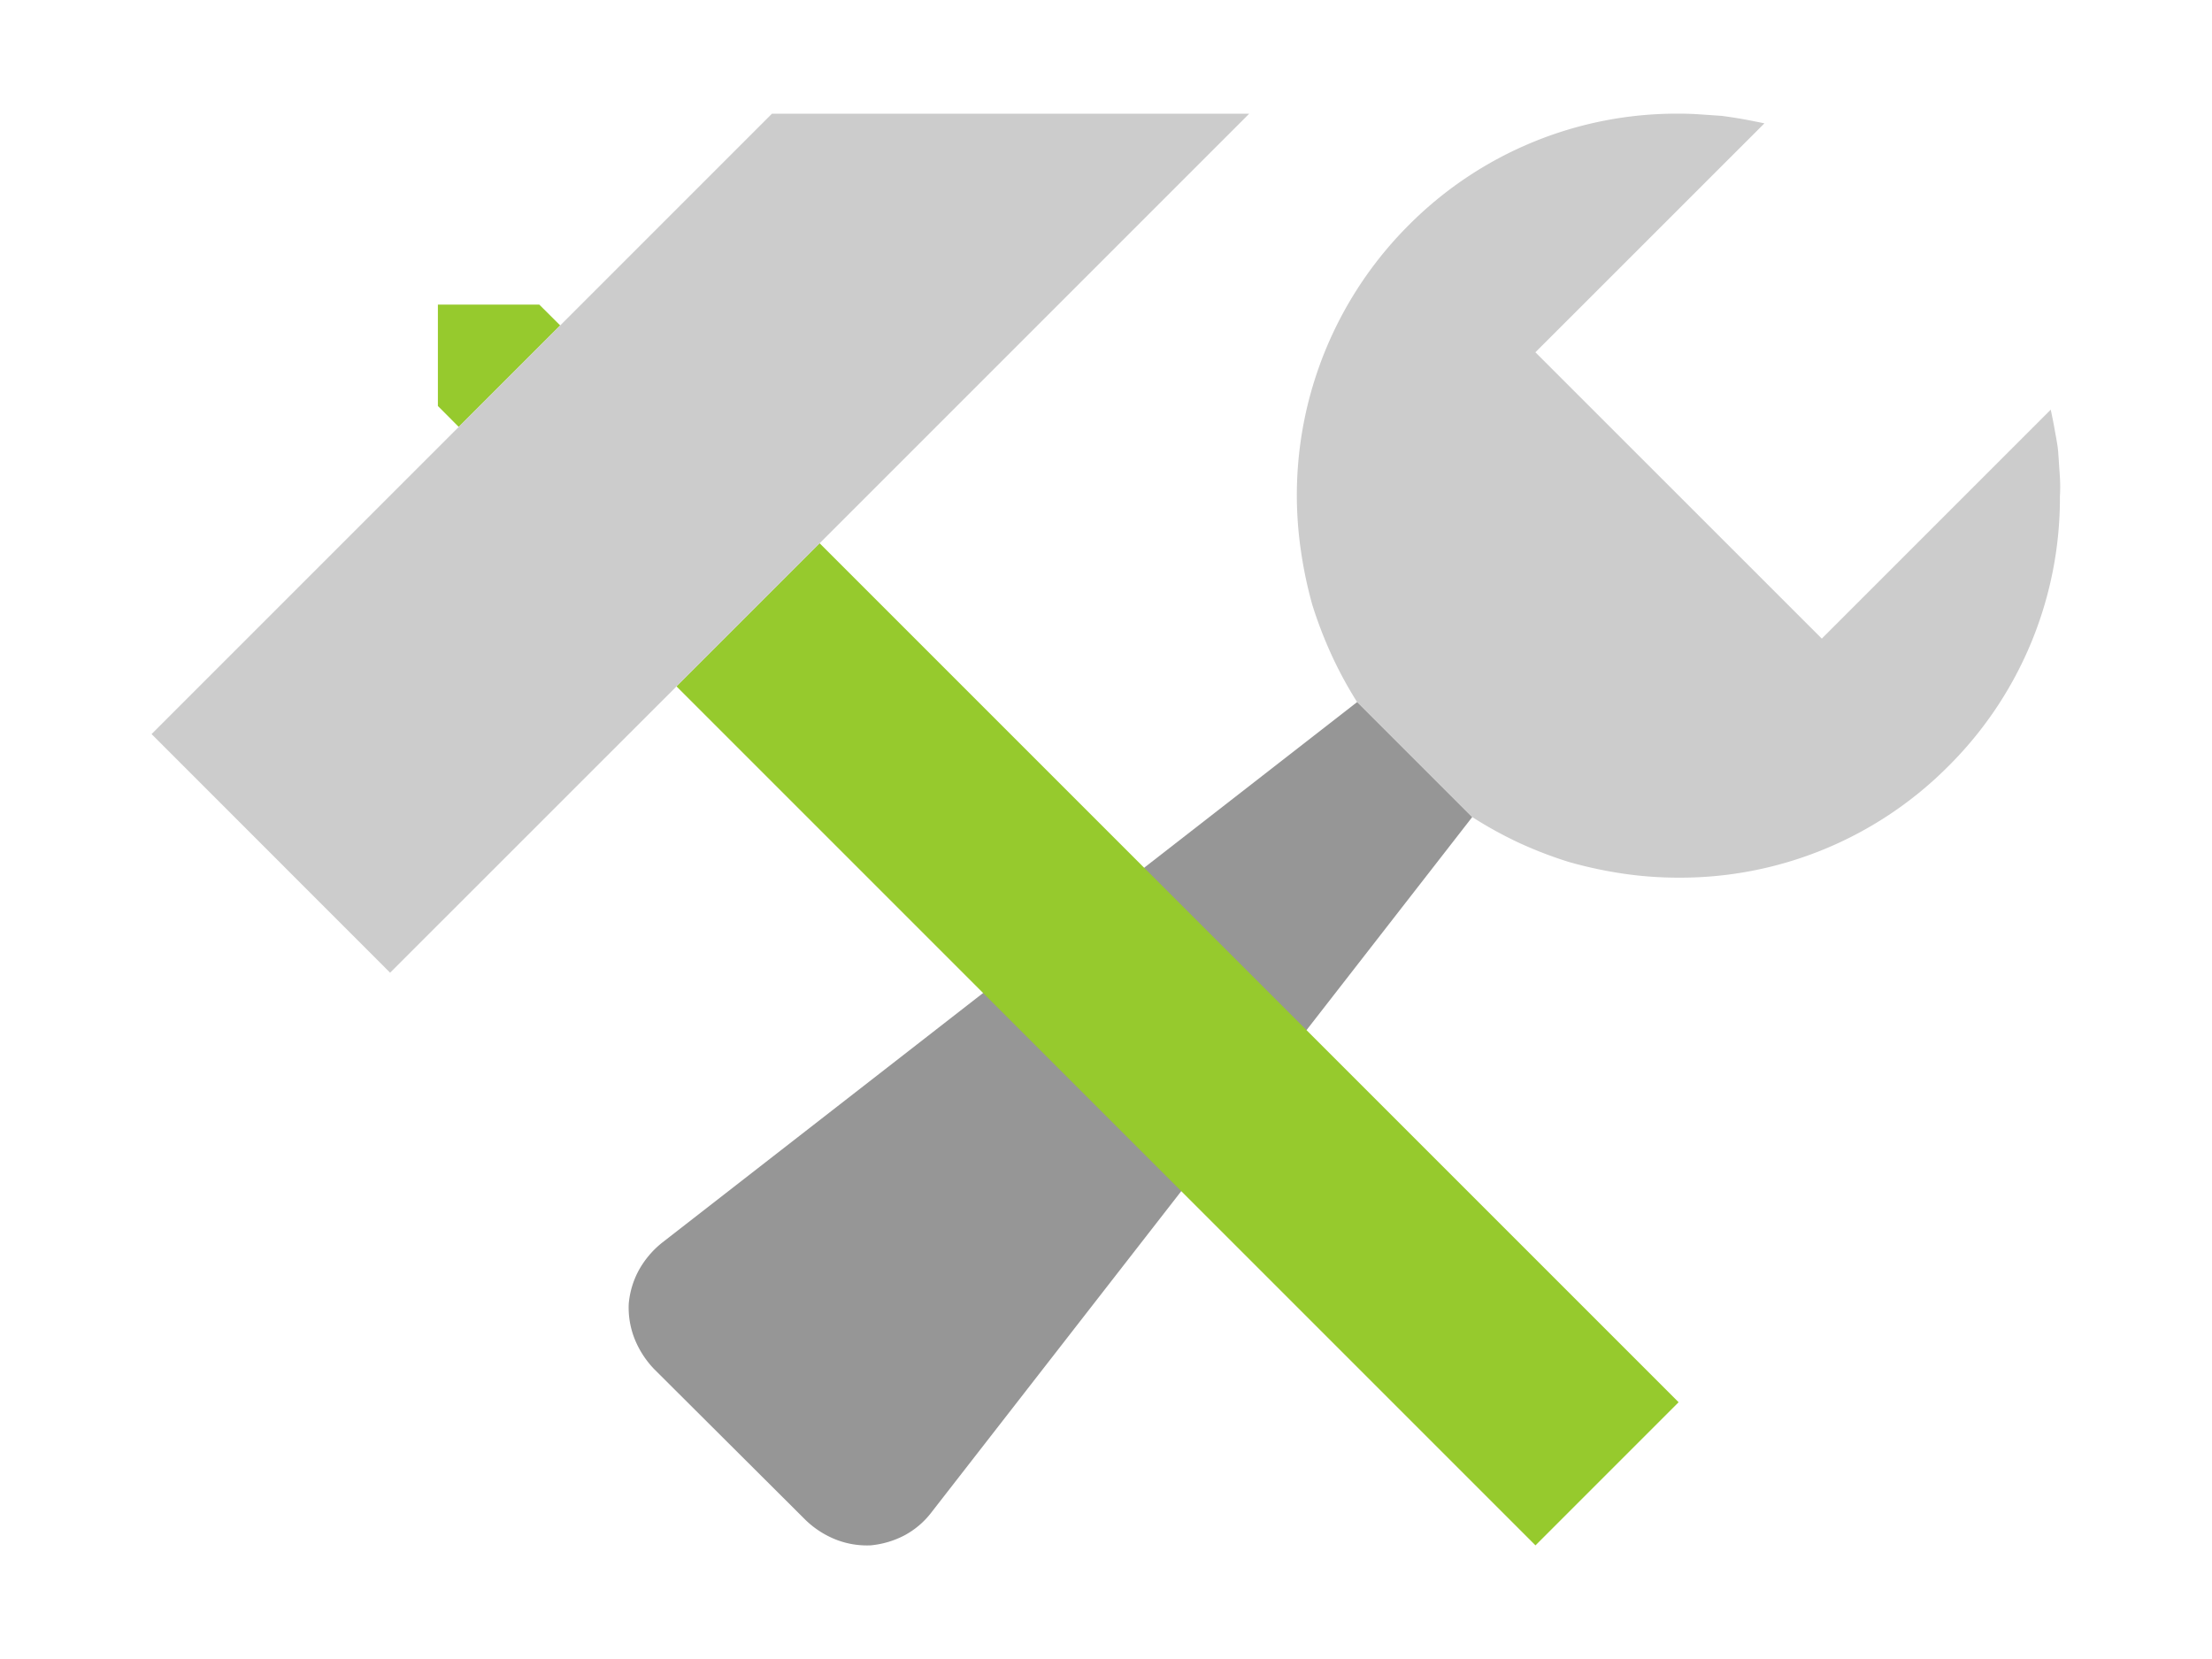 <svg id="06205633-fbc5-41b7-8f8f-da5baa763e2b" data-name="Layer 1" xmlns="http://www.w3.org/2000/svg" width="257.88" height="193.42" viewBox="0 0 257.88 193.42"><title>icon-build</title><path d="M77.21,144.86a10.76,10.76,0,0,0-2.78,3.31A10,10,0,0,0,73.3,152a9.9,9.9,0,0,0,.65,4,11,11,0,0,0,2.31,3.61L93.91,177.2a10.78,10.78,0,0,0,3.6,2.31,9.9,9.9,0,0,0,4,.65,10.68,10.68,0,0,0,3.87-1.13,9.75,9.75,0,0,0,3.26-2.78l63-81L158.23,81.84Z" style="fill:#969696"/><path d="M240.12,55.19c-.06-.83-.11-1.66-.17-2.47s-.25-1.71-.39-2.52-.31-1.63-.48-2.44L212.39,74.45,179,41.07,205.7,14.38c-.81-.17-1.62-.33-2.44-.48s-1.65-.27-2.52-.39l-2.47-.17c-.85-.06-1.7-.09-2.57-.09a44.07,44.07,0,0,0-31.47,13,44.5,44.5,0,0,0-12.56,38A49.34,49.34,0,0,0,153,70.54a49.83,49.83,0,0,0,2.26,5.87,47.38,47.38,0,0,0,2.95,5.43l13.39,13.39a47.38,47.38,0,0,0,5.43,3,48.13,48.13,0,0,0,5.87,2.26,49.34,49.34,0,0,0,6.26,1.35,44.19,44.19,0,0,0,6.52.48,44.07,44.07,0,0,0,31.47-13,44.07,44.07,0,0,0,13-31.47C240.21,56.89,240.18,56,240.12,55.19Z" style="fill:#ccc"/><polygon points="62.87 35.51 51.05 35.51 51.05 47.33 53.48 49.77 65.31 37.94 62.87 35.51" style="fill:#96ca2d"/><rect x="125.48" y="50.93" width="23.6" height="141.63" transform="translate(-45.88 132.73) rotate(-45)" style="fill:#96ca2d"/><polygon points="95.56 63.33 145.63 13.26 89.99 13.26 65.31 37.94 65.31 37.94 53.48 49.77 53.48 49.77 17.67 85.58 45.48 113.4 78.87 80.02 78.87 80.02 95.56 63.33 95.56 63.33" style="fill:#ccc"/></svg>